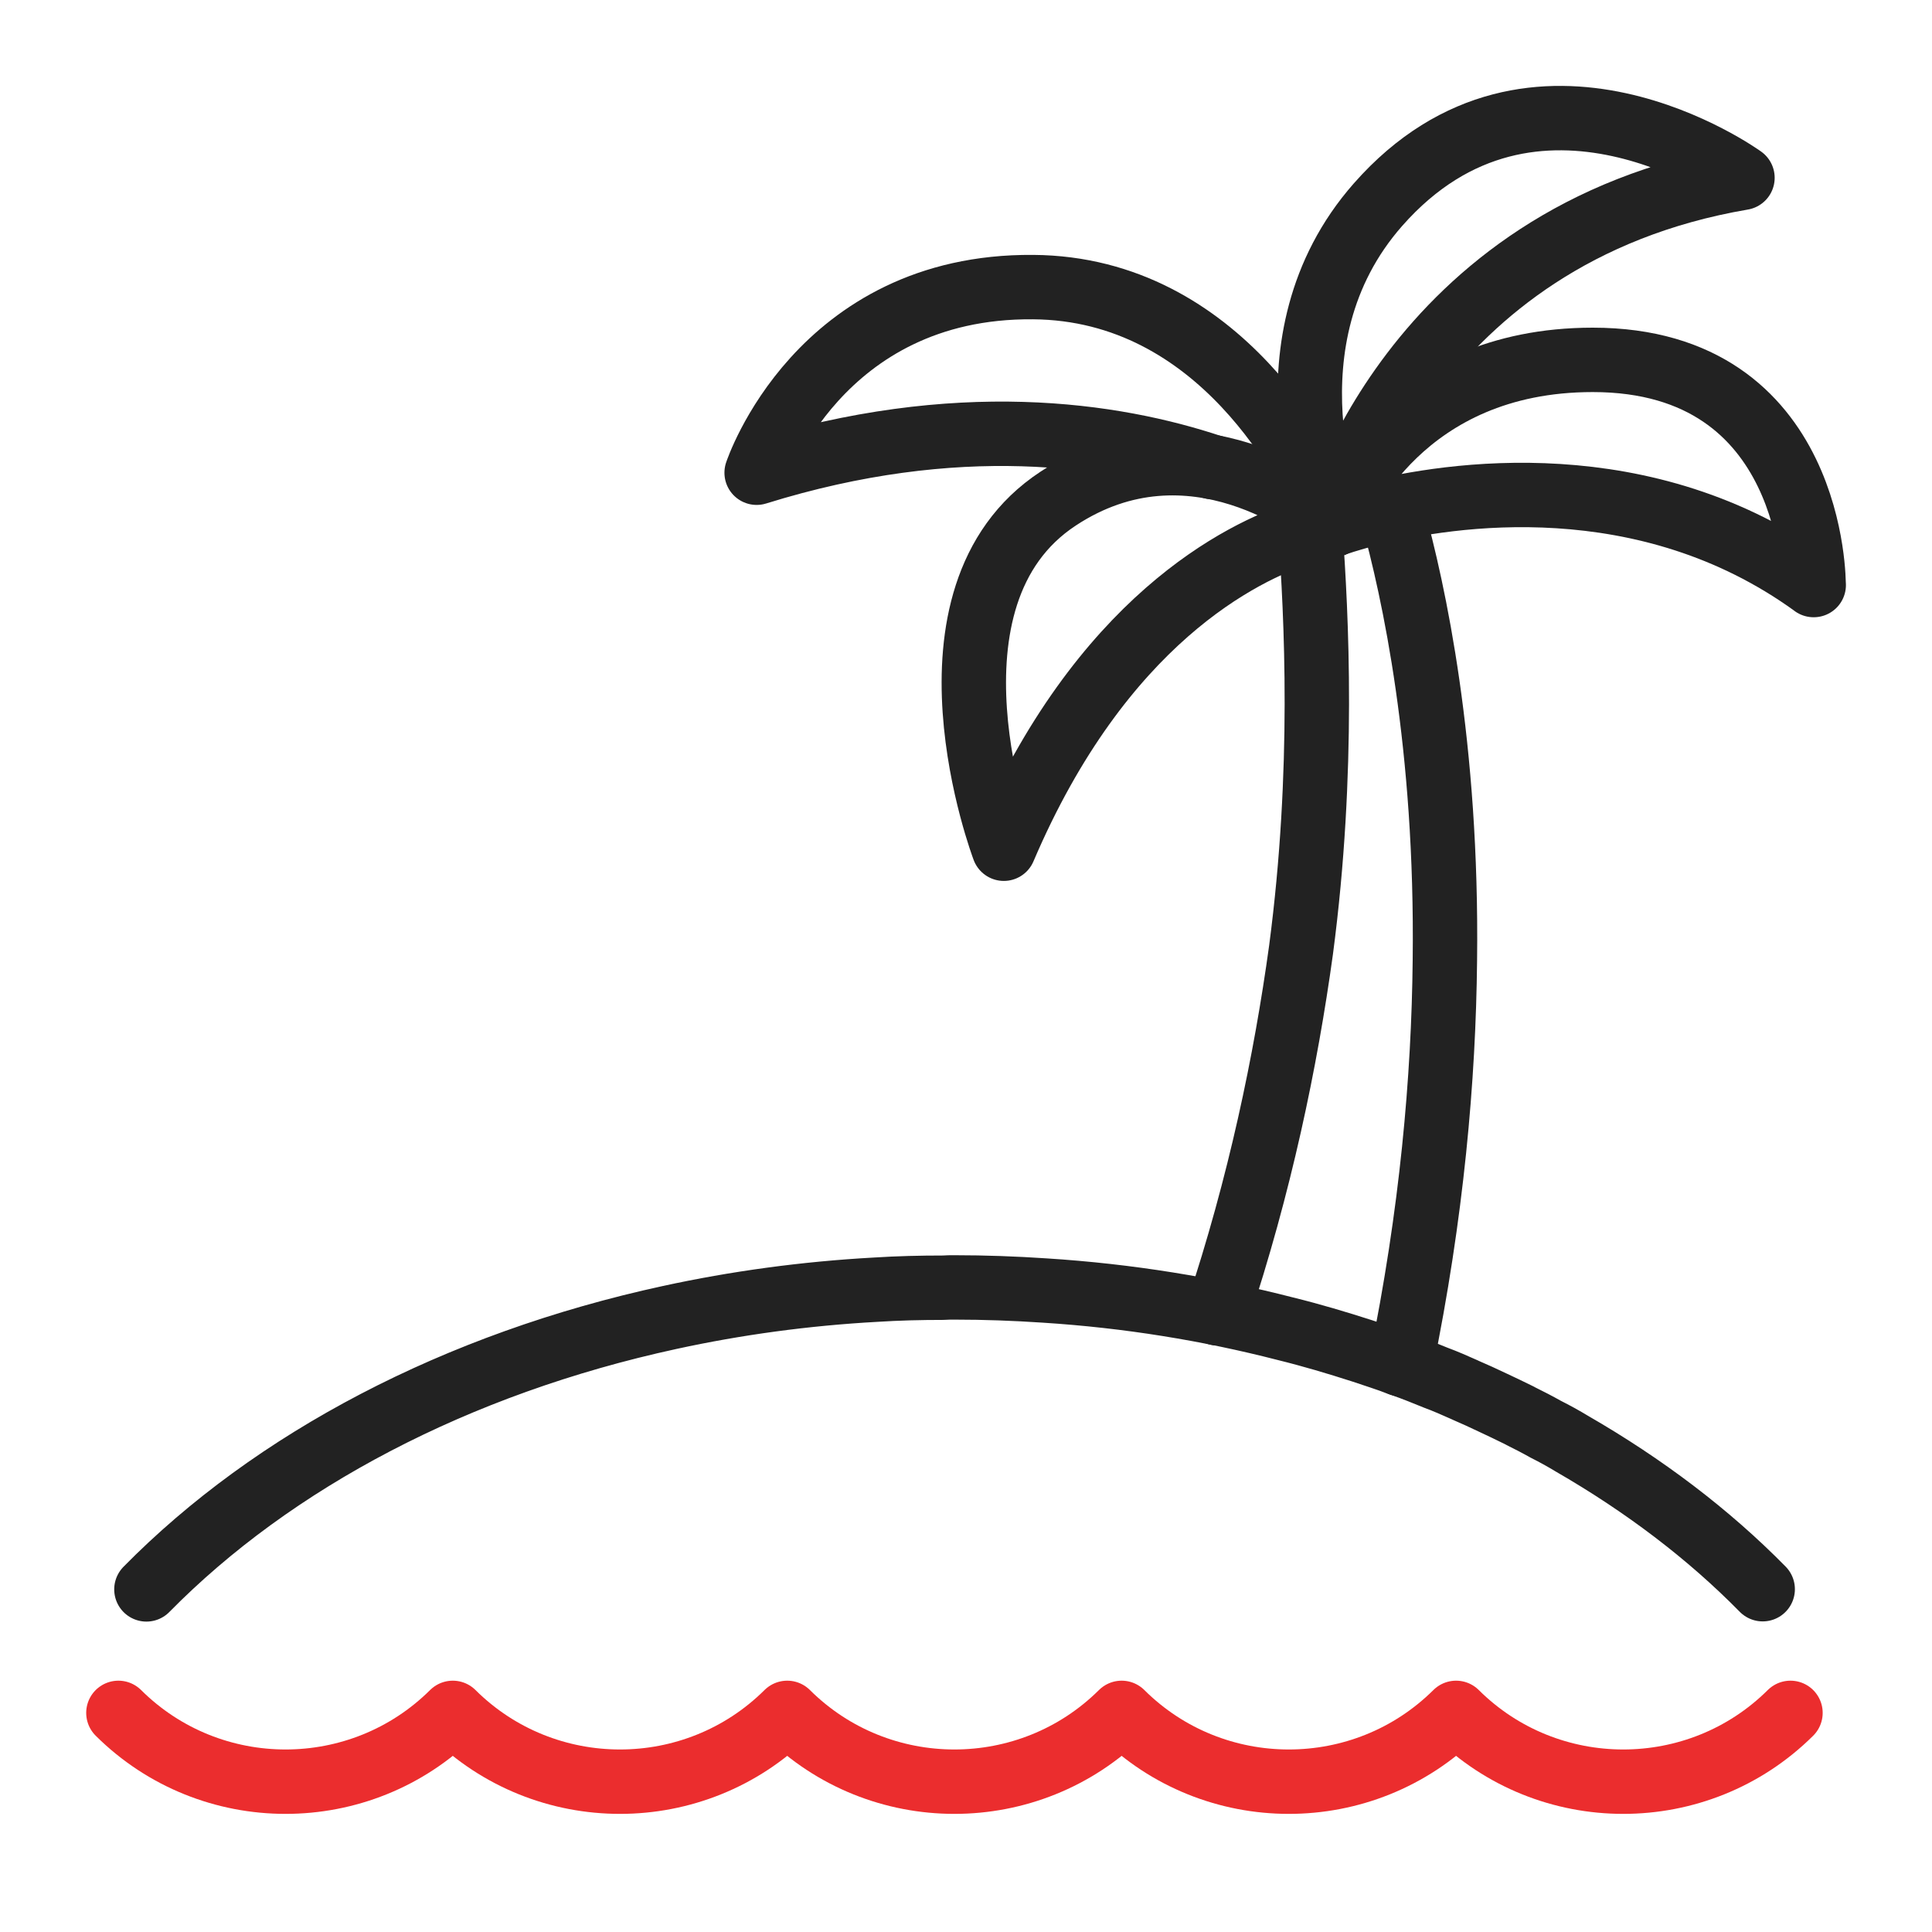 <svg width="60" height="60" viewBox="0 0 60 60" fill="none" xmlns="http://www.w3.org/2000/svg">
<path d="M40.693 16.459C40.881 19.087 41.141 23.914 40.405 29.499C39.929 32.955 39.131 36.794 37.804 40.785" stroke="#222222" stroke-width="2" stroke-linecap="round" stroke-linejoin="round"/>
<path d="M43.24 15.959C43.905 18.337 44.954 23.156 44.872 29.827C44.835 33.479 44.469 37.694 43.508 42.369" stroke="#222222" stroke-width="2" stroke-linecap="round" stroke-linejoin="round"/>
<path d="M41.403 16.295C41.403 16.295 41.051 16.34 40.453 16.53C38.554 17.14 34.197 19.275 31.175 26.358C31.175 26.358 28.207 18.542 32.863 15.484C37.001 12.761 40.955 15.912 41.364 16.262C41.372 16.262 41.38 16.262 41.38 16.27C41.397 16.284 41.403 16.292 41.403 16.292V16.295Z" stroke="#222222" stroke-width="2" stroke-linecap="round" stroke-linejoin="round"/>
<path d="M56.327 18.169C51.099 14.38 45.017 15.331 42.542 15.958C41.874 16.126 41.474 16.271 41.412 16.294H41.403V16.285C41.403 16.285 41.412 16.255 41.426 16.232C41.637 15.675 43.562 11.176 49.464 11.176C56.386 11.176 56.324 18.169 56.324 18.169H56.327Z" stroke="#222222" stroke-width="2" stroke-linecap="round" stroke-linejoin="round"/>
<path d="M41.406 16.296C41.406 16.296 43.756 7.288 54.114 5.522C54.114 5.522 47.651 0.84 42.795 6.356C39.055 10.604 41.406 16.296 41.406 16.296Z" stroke="#222222" stroke-width="2" stroke-linecap="round" stroke-linejoin="round"/>
<path d="M37.672 14.507H37.657C34.574 13.475 29.718 12.745 23.498 14.681C23.498 14.681 25.42 8.863 32.08 8.916C37.934 8.956 40.701 14.614 41.302 15.993C41.355 16.139 41.383 16.245 41.398 16.284" stroke="#222222" stroke-width="2" stroke-linecap="round" stroke-linejoin="round"/>
<path d="M41.366 16.264C41.366 16.264 41.383 16.264 41.383 16.272C41.383 16.28 41.392 16.28 41.4 16.28L41.408 16.289V16.297" stroke="#222222" stroke-width="2" stroke-linecap="round" stroke-linejoin="round"/>
<path d="M4.547 49.36C8.484 45.361 14.172 42.353 20.803 40.914C22.849 40.469 24.994 40.173 27.201 40.052C27.891 40.008 28.582 39.991 29.292 39.991C29.408 39.982 29.526 39.982 29.642 39.982C30.583 39.982 31.516 40.016 32.44 40.078C35.042 40.243 37.544 40.654 39.915 41.264C40.732 41.465 41.521 41.701 42.302 41.952C42.688 42.084 43.083 42.204 43.46 42.353C43.497 42.361 43.522 42.378 43.559 42.386C43.908 42.509 44.249 42.646 44.59 42.786C44.895 42.898 45.191 43.03 45.486 43.161C45.495 43.161 45.495 43.17 45.503 43.17C45.791 43.293 46.07 43.422 46.346 43.553C46.625 43.685 46.901 43.813 47.18 43.953C47.189 43.962 47.197 43.962 47.209 43.97C47.476 44.102 47.747 44.241 48.006 44.387C48.285 44.527 48.553 44.675 48.812 44.832C51.064 46.13 53.065 47.647 54.742 49.354" stroke="#222222" stroke-width="2" stroke-linecap="round" stroke-linejoin="round"/>
<path d="M55.605 53.195C52.736 56.044 48.086 56.044 45.22 53.195C42.35 56.044 37.7 56.044 34.834 53.195C31.965 56.044 27.314 56.044 24.448 53.195C21.579 56.044 16.929 56.044 14.062 53.195C11.193 56.044 6.543 56.044 3.677 53.195" stroke="#EB2D2E" stroke-width="2" stroke-linecap="round" stroke-linejoin="round"/>
</svg>
